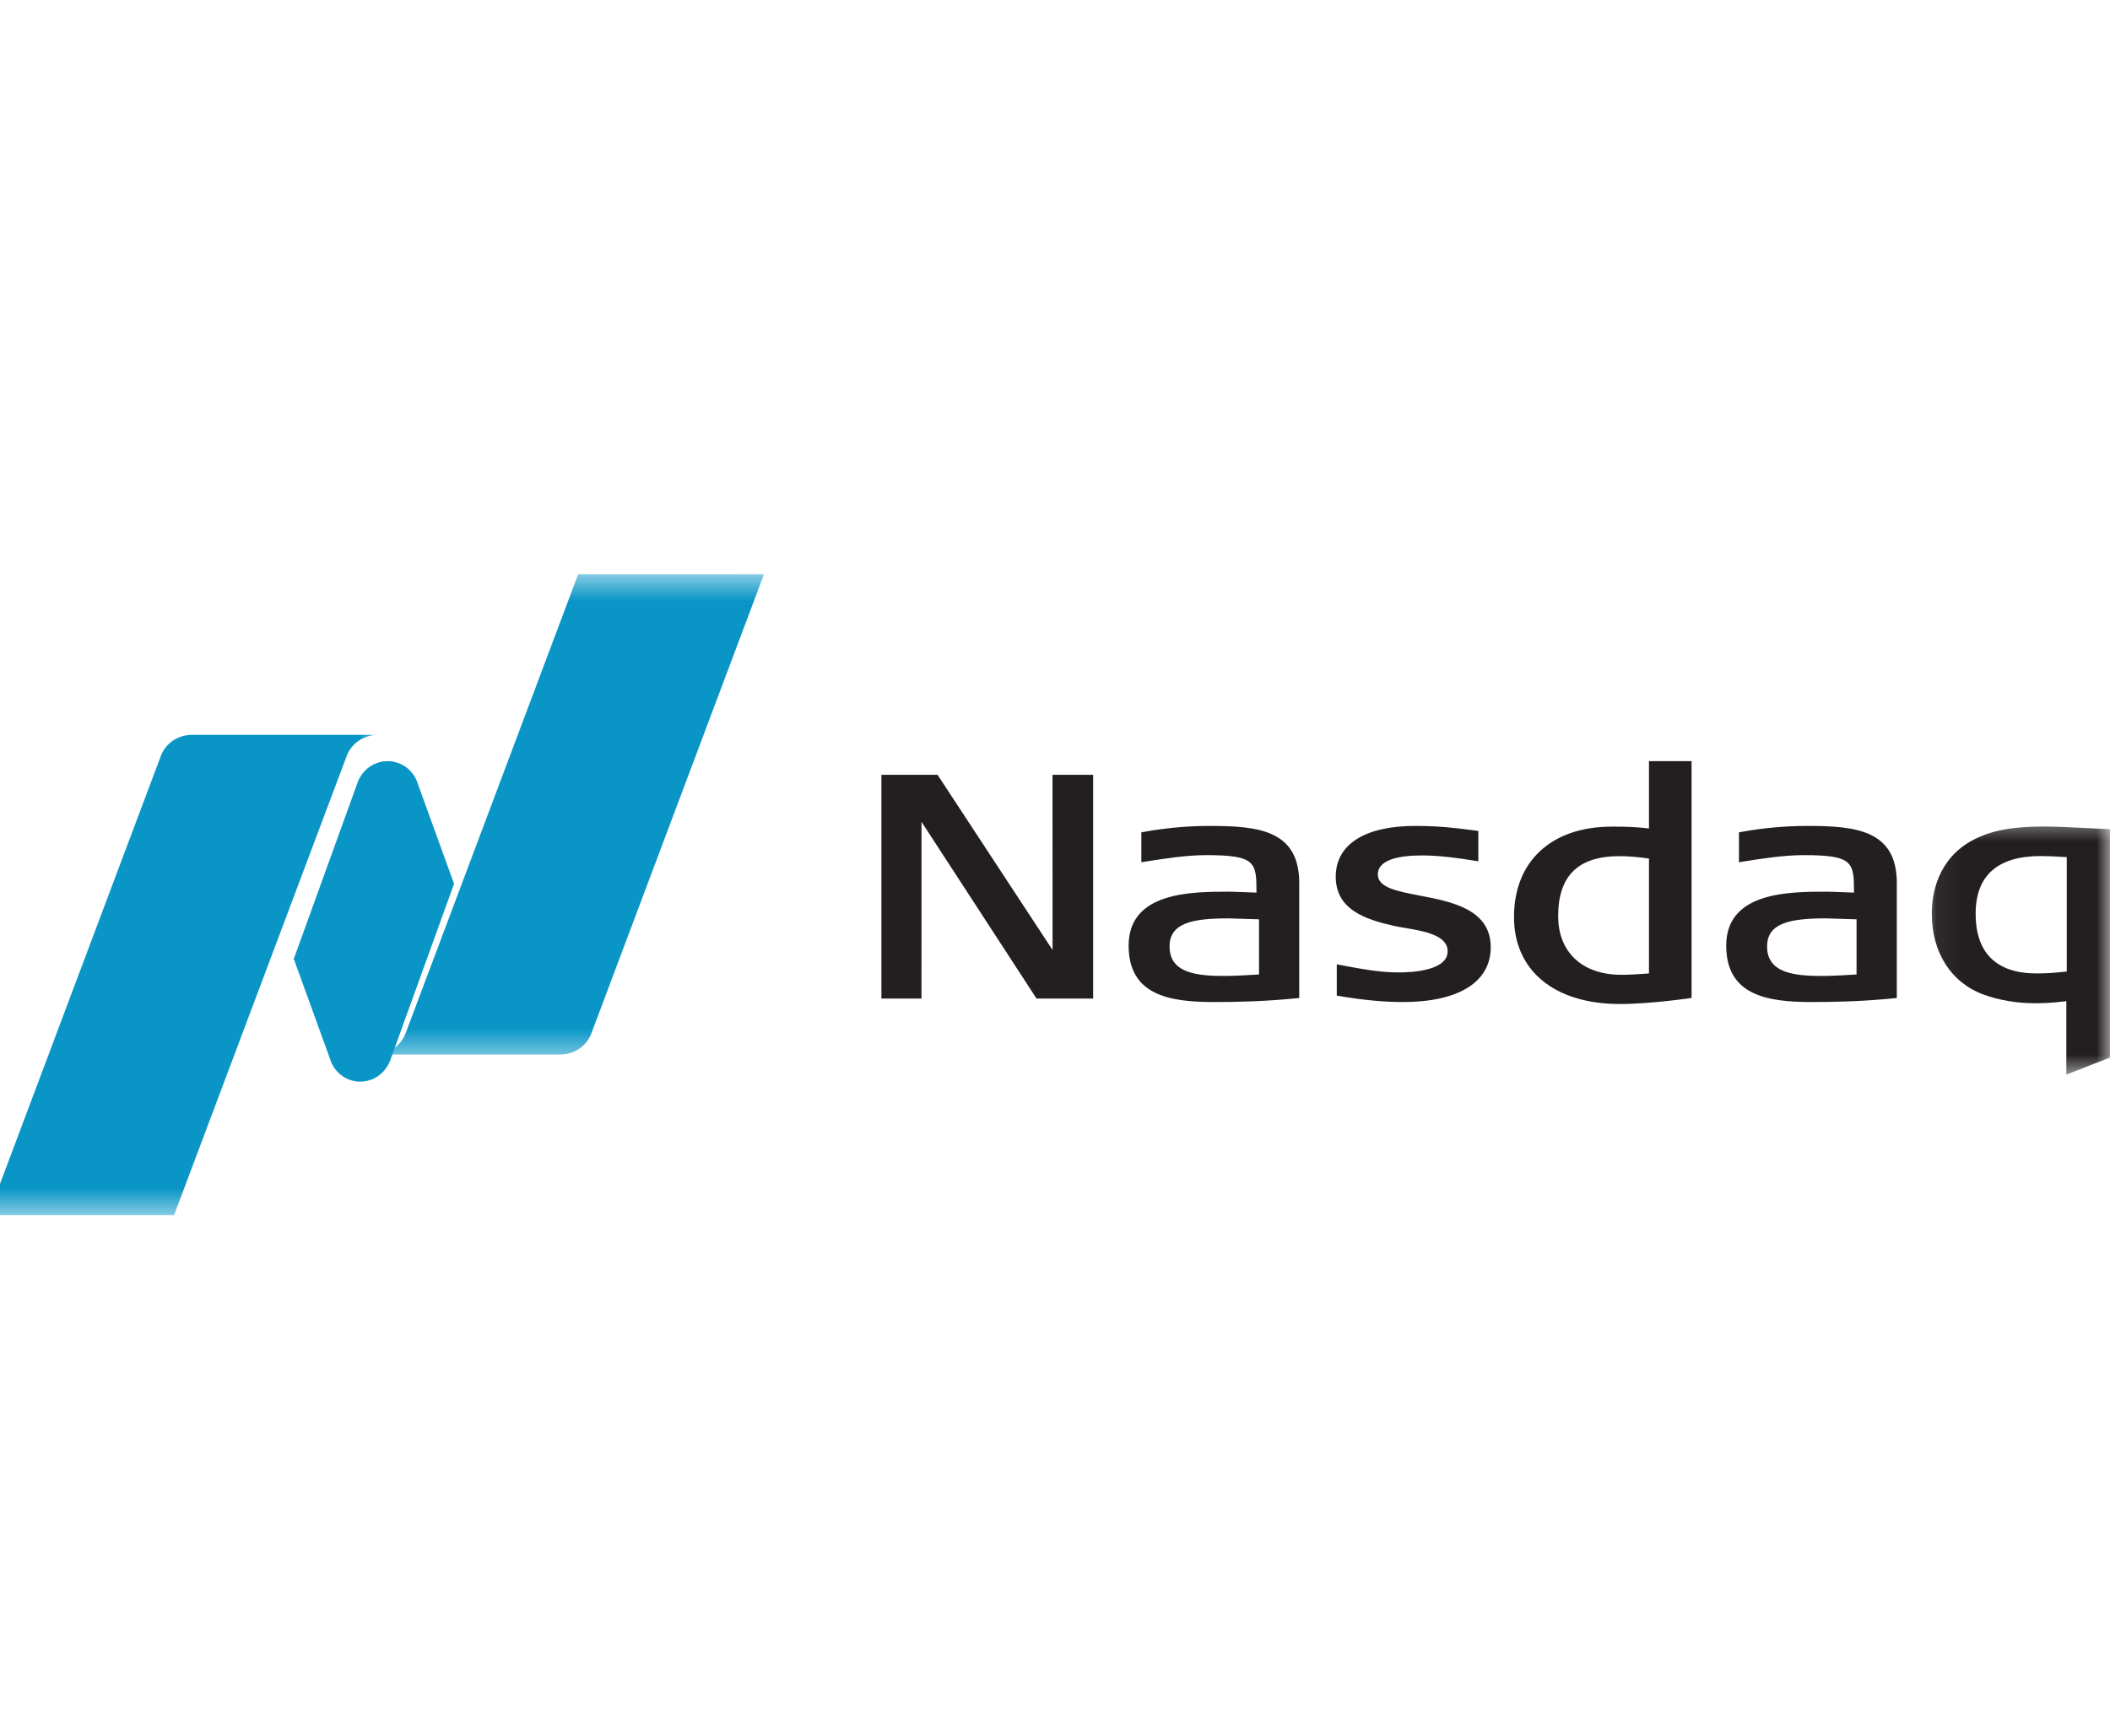 <svg width="79" height="65" viewBox="0 0 79 65" fill="none" xmlns="http://www.w3.org/2000/svg">
<g clip-path="url(#clip0_6463_13578)">
<path d="M60.649 37.593C58.204 37.593 56.685 36.346 56.685 34.336C56.685 32.249 58.087 30.952 60.344 30.952H60.534C60.817 30.952 61.207 30.96 61.739 31.018V28.5H63.334V37.366C63.334 37.366 61.819 37.593 60.649 37.593ZM60.635 32.057C59.09 32.057 58.339 32.791 58.339 34.301C58.339 35.656 59.245 36.499 60.701 36.499C60.981 36.499 61.302 36.482 61.739 36.449V32.147C61.302 32.086 60.95 32.057 60.635 32.057ZM38.809 37.39L34.502 30.771L34.501 37.39H33V29.01H35.102L39.408 35.57L39.407 29.01H40.928V37.39H38.809ZM52.528 37.519C51.803 37.519 51.047 37.447 50.147 37.295L50.05 37.278V36.108L50.192 36.135C50.986 36.284 51.671 36.411 52.357 36.411C52.911 36.411 54.201 36.335 54.201 35.617C54.201 35.015 53.309 34.863 52.594 34.743L52.548 34.734C52.414 34.712 52.288 34.69 52.182 34.666C51.132 34.426 50.011 34.066 50.011 32.826C50.011 31.617 51.098 30.925 52.992 30.925C53.902 30.925 54.562 31.01 55.092 31.08L55.35 31.113V32.249L55.213 32.228C54.612 32.13 53.908 32.03 53.232 32.03C52.48 32.03 51.587 32.154 51.587 32.744C51.587 33.233 52.317 33.373 53.163 33.535C54.347 33.761 55.814 34.044 55.814 35.466C55.814 36.77 54.617 37.519 52.528 37.519ZM67.809 37.519C66.159 37.519 64.631 37.263 64.631 35.407C64.631 33.387 66.994 33.387 68.407 33.387C68.548 33.387 69.212 33.414 69.415 33.422C69.414 32.289 69.397 32.019 67.532 32.019C66.793 32.019 65.971 32.148 65.246 32.263L65.108 32.285V31.166L65.201 31.148C66.041 30.998 66.852 30.925 67.678 30.925C69.486 30.925 71.018 31.085 71.018 33.06V37.368L70.908 37.379C69.656 37.502 68.661 37.519 67.809 37.519ZM68.367 34.387C67.005 34.387 66.161 34.563 66.161 35.442C66.161 36.459 67.238 36.543 68.248 36.543C68.625 36.543 69.304 36.5 69.511 36.487V34.422C69.219 34.411 68.459 34.387 68.367 34.387ZM45.438 37.519C43.785 37.519 42.257 37.263 42.257 35.407C42.257 33.387 44.621 33.387 46.033 33.387C46.174 33.387 46.84 33.414 47.044 33.422C47.042 32.289 47.024 32.019 45.158 32.019C44.418 32.019 43.597 32.148 42.872 32.263L42.733 32.285V31.166L42.829 31.148C43.644 31 44.473 30.925 45.305 30.925C47.112 30.925 48.644 31.085 48.644 33.06V37.368L48.534 37.379C47.282 37.502 46.288 37.519 45.438 37.519ZM45.993 34.387C44.631 34.387 43.789 34.563 43.789 35.442C43.789 36.459 44.864 36.543 45.875 36.543C46.253 36.543 46.932 36.5 47.139 36.487V34.422C46.845 34.411 46.085 34.387 45.993 34.387Z" fill="#231F20"/>
<mask id="mask0_6463_13578" style="mask-type:luminance" maskUnits="userSpaceOnUse" x="72" y="30" width="7" height="11">
<path d="M72.059 30.544H78.999V40.306H72.059V30.544Z" fill="white"/>
</mask>
<g mask="url(#mask0_6463_13578)">
<path d="M77.365 40.236V37.487C76.743 37.564 76.413 37.564 76.146 37.564C75.514 37.564 74.812 37.443 74.269 37.241C73.053 36.796 72.328 35.665 72.328 34.214C72.328 33.49 72.529 32.166 73.869 31.453C74.542 31.099 75.336 30.947 76.53 30.947C76.957 30.947 77.535 30.976 78.092 31.004L78.998 31.046V39.599L77.365 40.236ZM76.411 32.053C74.791 32.053 73.97 32.781 73.97 34.214C73.97 36.059 75.195 36.447 76.225 36.447C76.475 36.447 76.757 36.447 77.381 36.377V32.093C76.892 32.065 76.667 32.053 76.411 32.053Z" fill="#231F20"/>
</g>
<mask id="mask1_6463_13578" style="mask-type:luminance" maskUnits="userSpaceOnUse" x="13" y="21" width="16" height="19">
<path d="M13.715 21.5H28.998V39.579H13.715V21.5Z" fill="white"/>
</mask>
<g mask="url(#mask1_6463_13578)">
<path d="M21.647 21.5L15.184 38.695C15.104 38.906 14.964 39.092 14.78 39.23C14.596 39.369 14.376 39.454 14.145 39.477V39.485H20.977C21.512 39.485 21.97 39.156 22.14 38.695L28.605 21.5H21.647Z" fill="#0996C7"/>
</g>
<path d="M13.489 40.5C13.889 40.5 14.239 40.3 14.453 39.997C14.475 39.966 14.553 39.855 14.609 39.706L17 33.092L15.601 29.23C15.52 29.034 15.388 28.864 15.219 28.737C15.05 28.61 14.851 28.53 14.641 28.507C14.431 28.484 14.22 28.517 14.027 28.604C13.835 28.691 13.669 28.828 13.547 29.001C13.524 29.032 13.431 29.173 13.391 29.293L11 35.904L12.405 39.782C12.496 39.995 12.648 40.177 12.84 40.304C13.033 40.432 13.258 40.5 13.489 40.5Z" fill="#0996C7"/>
<mask id="mask2_6463_13578" style="mask-type:luminance" maskUnits="userSpaceOnUse" x="-1" y="26" width="16" height="20">
<path d="M-1 26.977H14.284V45.501H-1V26.977Z" fill="white"/>
</mask>
<g mask="url(#mask2_6463_13578)">
<path d="M14.095 27.515H7.187C6.652 27.515 6.194 27.842 6.022 28.305L-0.441 45.5H6.517L12.981 28.306C13.065 28.082 13.215 27.887 13.414 27.747C13.612 27.607 13.849 27.526 14.095 27.517V27.515Z" fill="#0996C7"/>
</g>
</g>
<defs>
<clipPath id="clip0_6463_13578">
<rect width="79" height="64" fill="white" transform="translate(0 0.5)"/>
</clipPath>
</defs>
</svg>

